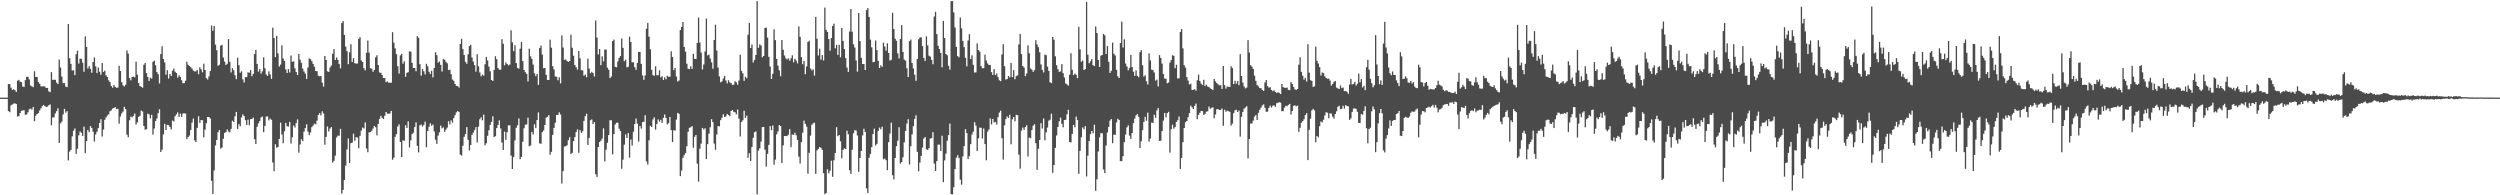 <svg xmlns="http://www.w3.org/2000/svg" width="1920" height="150"><path d="M0 75.000h1v1.000H0zM1 75.000h1v1.000H1zM2 75.000h1v1.000H2zM3 75.000h1v1.000H3zM4 75.000h1v1.000H4zM5 75.000h1v1.000H5zM6 64.520h1v20.774H6zM7 64.542h1v21.611H7zM8 67.339h1v13.607H8zM9 69.035h1v11.215H9zM10 68.568h1v10.998H10zM11 69.260h1v10.110H11zM12 70.615h1v9.252H12zM13 61.988h1v27.507H13zM14 61.329h1v27.887H14zM15 62.750h1v24.031H15zM16 63.068h1v22.042H16zM17 66.492h1v18.329H17zM18 66.698h1v17.917H18zM19 61.560h1v26.576H19zM20 59.090h1v28.821H20zM21 58.930h1v27.349H21zM22 60.992h1v22.927H22zM23 65.652h1v17.741H23zM24 66.348h1v17.835H24zM25 66.991h1v15.244H25zM26 54.755h1v38.322H26zM27 59.161h1v29.689H27zM28 59.104h1v28.521H28zM29 62.906h1v23.957H29zM30 64.346h1v20.522H30zM31 66.300h1v16.917H31zM32 66.385h1v15.168H32zM33 66.186h1v14.424H33zM34 66.534h1v15.010H34zM35 67.605h1v14.468H35zM36 67.477h1v14.369H36zM37 70.148h1v10.698H37zM38 70.782h1v9.416H38zM39 55.401h1v40.790H39zM40 61.356h1v28.888H40zM41 61.187h1v28.922H41zM42 61.265h1v25.830H42zM43 63.441h1v21.959H43zM44 64.597h1v18.608H44zM45 45.712h1v64.054H45zM46 51.885h1v42.834H46zM47 58.772h1v34.658H47zM48 63.867h1v23.957H48zM49 63.778h1v19.817H49zM50 66.438h1v20.076H50zM51 66.920h1v18.384H51zM52 18.446h1v104.731H52zM53 44.721h1v71.689H53zM54 49.120h1v65.995H54zM55 54.158h1v50.522H55zM56 53.945h1v46.384H56zM57 57.701h1v40.945H57zM58 41.686h1v76.503H58zM59 38.917h1v75.308H59zM60 48.788h1v55.157H60zM61 45.131h1v55.907H61zM62 45.106h1v56.892H62zM63 48.113h1v56.356H63zM64 55.069h1v42.152H64zM65 27.965h1v89.693H65zM66 36.019h1v72.335H66zM67 52.615h1v47.198H67zM68 50.789h1v50.728H68zM69 52.865h1v44.012H69zM70 55.861h1v42.371H70zM71 47.628h1v53.504H71zM72 44.128h1v64.571H72zM73 50.951h1v52.321H73zM74 56.133h1v45.049H74zM75 51.892h1v46.516H75zM76 55.110h1v39.357H76zM77 57.415h1v34.184H77zM78 48.411h1v56.434H78zM79 55.243h1v44.255H79zM80 54.220h1v37.810H80zM81 57.870h1v32.245H81zM82 59.155h1v29.519H82zM83 61.739h1v26.036H83zM84 63.071h1v22.396H84zM85 66.101h1v18.691H85zM86 67.394h1v15.965H86zM87 65.282h1v17.693H87zM88 66.758h1v15.452H88zM89 67.440h1v16.441H89zM90 67.245h1v16.297H90zM91 50.569h1v44.385H91zM92 54.524h1v34.990H92zM93 63.123h1v23.978H93zM94 65.549h1v20.108H94zM95 66.380h1v15.626H95zM96 65.092h1v18.682H96zM97 38.706h1v64.715H97zM98 41.228h1v64.209H98zM99 59.937h1v32.465H99zM100 61.679h1v27.848H100zM101 59.088h1v31.099H101zM102 58.829h1v30.146H102zM103 59.377h1v27.839H103zM104 47.289h1v48.407H104zM105 57.321h1v36.645H105zM106 63.739h1v26.079H106zM107 66.119h1v22.829H107zM108 66.666h1v18.293H108zM109 67.342h1v18.334H109zM110 49.745h1v47.040H110zM111 48.264h1v51.353H111zM112 56.094h1v43.179H112zM113 59.013h1v28.210H113zM114 62.173h1v25.692H114zM115 59.649h1v31.165H115zM116 60.384h1v27.814H116zM117 47.466h1v55.933H117zM118 46.545h1v52.174H118zM119 50.118h1v42.852H119zM120 55.337h1v35.653H120zM121 57.001h1v29.956H121zM122 64.025h1v19.881H122zM123 41.542h1v75.178H123zM124 35.534h1v79.435H124zM125 45.298h1v57.899H125zM126 47.948h1v47.169H126zM127 57.415h1v42.406H127zM128 53.918h1v41.998H128zM129 60.294h1v35.864H129zM130 56.818h1v40.664H130zM131 58.308h1v41.138H131zM132 54.272h1v38.274H132zM133 52.677h1v40.650H133zM134 55.115h1v34.127H134zM135 56.120h1v31.705H135zM136 59.669h1v26.670H136zM137 57.797h1v32.014H137zM138 59.022h1v28.292H138zM139 61.569h1v28.208H139zM140 63.950h1v23.307H140zM141 63.783h1v23.214H141zM142 61.945h1v25.306H142zM143 47.408h1v59.410H143zM144 49.734h1v55.560H144zM145 50.716h1v53.385H145zM146 51.553h1v48.265H146zM147 52.769h1v41.389H147zM148 54.263h1v36.800H148zM149 54.870h1v52.907H149zM150 54.730h1v54.365H150zM151 53.741h1v44.452H151zM152 56.989h1v32.325H152zM153 51.730h1v42.589H153zM154 53.231h1v38.922H154zM155 55.527h1v36.853H155zM156 48.878h1v56.553H156zM157 53.762h1v45.800H157zM158 60.001h1v34.562H158zM159 61.098h1v28.755H159zM160 58.662h1v31.222H160zM161 54.554h1v36.420H161zM162 19.631h1v119.167H162zM163 23.637h1v125.285H163zM164 19.954h1v110.982H164zM165 34.232h1v77.498H165zM166 38.578h1v68.910H166zM167 50.503h1v51.135H167zM168 49.695h1v50.220H168zM169 35.076h1v79.050H169zM170 34.415h1v78.890H170zM171 44.170h1v62.410H171zM172 47.271h1v54.795H172zM173 49.951h1v51.591H173zM174 48.951h1v50.430H174zM175 30.020h1v71.023H175zM176 47.459h1v54.230H176zM177 55.655h1v43.312H177zM178 52.382h1v40.355H178zM179 53.966h1v39.728H179zM180 57.802h1v31.517H180zM181 60.828h1v25.118H181zM182 44.344h1v54.674H182zM183 50.059h1v45.255H183zM184 55.870h1v41.090H184zM185 54.778h1v35.427H185zM186 60.908h1v26.931H186zM187 63.329h1v25.811H187zM188 59.262h1v33.046H188zM189 59.173h1v36.823H189zM190 55.483h1v36.416H190zM191 55.900h1v40.300H191zM192 53.883h1v37.599H192zM193 58.534h1v32.866H193zM194 56.728h1v33.598H194zM195 41.551h1v65.342H195zM196 38.310h1v72.346H196zM197 49.088h1v48.286H197zM198 54.989h1v39.707H198zM199 52.917h1v40.112H199zM200 56.596h1v33.635H200zM201 54.769h1v34.733H201zM202 44.007h1v57.530H202zM203 52.405h1v44.289H203zM204 57.259h1v32.234H204zM205 58.328h1v31.133H205zM206 54.799h1v37.652H206zM207 57.159h1v33.928H207zM208 60.537h1v31.488H208zM209 21.227h1v103.522H209zM210 29.196h1v102.344H210zM211 43.893h1v66.906H211zM212 27.496h1v85.889H212zM213 40.988h1v71.927H213zM214 51.086h1v55.635H214zM215 49.603h1v44.617H215zM216 34.838h1v68.471H216zM217 44.966h1v65.008H217zM218 46.726h1v54.115H218zM219 53.293h1v41.094H219zM220 56.069h1v40.918H220zM221 53.075h1v44.152H221zM222 55.659h1v37.931H222zM223 42.620h1v67.608H223zM224 47.443h1v58.002H224zM225 47.120h1v49.290H225zM226 52.533h1v45.406H226zM227 55.277h1v39.213H227zM228 57.616h1v34.070H228zM229 41.446h1v75.805H229zM230 45.893h1v65.127H230zM231 48.273h1v58.663H231zM232 52.689h1v55.704H232zM233 54.941h1v46.203H233zM234 56.584h1v41.847H234zM235 60.624h1v34.816H235zM236 51.855h1v49.226H236zM237 44.886h1v58.881H237zM238 45.470h1v56.274H238zM239 46.987h1v50.641H239zM240 49.063h1v47.352H240zM241 51.189h1v43.733H241zM242 54.547h1v40.934H242zM243 54.714h1v37.926H243zM244 58.143h1v30.201H244zM245 58.596h1v28.272H245zM246 58.319h1v30.359H246zM247 63.565h1v21.932H247zM248 66.531h1v20.641H248zM249 42.957h1v68.196H249zM250 46.078h1v59.043H250zM251 54.785h1v42.353H251zM252 55.241h1v45.718H252zM253 51.807h1v46.928H253zM254 50.356h1v47.272H254zM255 41.290h1v83.610H255zM256 37.679h1v85.830H256zM257 46.008h1v73.523H257zM258 44.124h1v61.426H258zM259 45.994h1v58.222H259zM260 49.118h1v55.088H260zM261 52.508h1v46.482H261zM262 17.706h1v130.980H262zM263 16.141h1v129.698H263zM264 26.820h1v111.435H264zM265 35.777h1v91.399H265zM266 39.262h1v75.514H266zM267 49.303h1v57.027H267zM268 40.169h1v85.047H268zM269 33.966h1v75.939H269zM270 47.559h1v61.966H270zM271 44.657h1v58.006H271zM272 48.514h1v59.602H272zM273 48.866h1v56.521H273zM274 48.750h1v56.871H274zM275 29.913h1v83.923H275zM276 28.640h1v75.729H276zM277 46.383h1v53.930H277zM278 47.591h1v50.350H278zM279 52.384h1v46.352H279zM280 54.009h1v40.053H280zM281 40.558h1v73.516H281zM282 31.194h1v85.676H282zM283 40.400h1v61.325H283zM284 52.453h1v48.965H284zM285 52.691h1v47.784H285zM286 55.165h1v43.532H286zM287 53.664h1v43.088H287zM288 44.009h1v53.738H288zM289 42.455h1v61.497H289zM290 49.958h1v45.232H290zM291 55.648h1v35.637H291zM292 55.911h1v33.090H292zM293 57.605h1v32.875H293zM294 59.853h1v31.588H294zM295 59.976h1v28.954H295zM296 63.114h1v22.902H296zM297 62.510h1v24.786H297zM298 63.448h1v23.989H298zM299 63.515h1v23.637H299zM300 63.490h1v21.675H300zM301 24.749h1v97.929H301zM302 32.753h1v88.320H302zM303 37.186h1v67.922H303zM304 41.636h1v61.392H304zM305 50.862h1v46.333H305zM306 56.502h1v38.981H306zM307 42.533h1v66.521H307zM308 41.382h1v79.265H308zM309 48.885h1v58.906H309zM310 47.104h1v60.977H310zM311 58.923h1v37.231H311zM312 55.904h1v42.335H312zM313 55.428h1v37.757H313zM314 39.416h1v73.818H314zM315 39.690h1v68.068H315zM316 48.283h1v54.740H316zM317 52.240h1v49.659H317zM318 52.160h1v45.468H318zM319 54.755h1v39.222H319zM320 27.779h1v84.232H320zM321 28.974h1v88.086H321zM322 49.297h1v46.949H322zM323 58.049h1v37.565H323zM324 53.023h1v44.189H324zM325 54.710h1v41.172H325zM326 57.211h1v36.180H326zM327 49.006h1v64.074H327zM328 50.874h1v49.783H328zM329 55.044h1v42.385H329zM330 56.715h1v38.000H330zM331 54.398h1v42.142H331zM332 59.425h1v36.230H332zM333 52.286h1v48.638H333zM334 40.155h1v67.162H334zM335 42.403h1v68.075H335zM336 48.109h1v56.052H336zM337 47.202h1v54.445H337zM338 49.812h1v46.654H338zM339 54.948h1v43.676H339zM340 45.424h1v52.435H340zM341 45.824h1v55.473H341zM342 47.493h1v52.032H342zM343 48.660h1v49.332H343zM344 53.874h1v39.210H344zM345 53.513h1v42.099H345zM346 57.010h1v35.425H346zM347 61.086h1v33.129H347zM348 62.066h1v28.634H348zM349 64.520h1v23.971H349zM350 65.945h1v20.401H350zM351 66.080h1v19.217H351zM352 67.223h1v18.730H352zM353 33.797h1v84.871H353zM354 29.791h1v89.721H354zM355 37.743h1v74.193H355zM356 42.242h1v62.815H356zM357 47.449h1v55.512H357zM358 48.937h1v48.691H358zM359 41.668h1v65.711H359zM360 35.406h1v80.176H360zM361 34.408h1v76.931H361zM362 44.149h1v59.542H362zM363 47.262h1v54.646H363zM364 49.988h1v49.968H364zM365 55.000h1v42.655H365zM366 41.615h1v67.672H366zM367 50.995h1v46.221H367zM368 55.671h1v35.926H368zM369 58.587h1v31.456H369zM370 57.230h1v35.166H370zM371 58.106h1v29.883H371zM372 49.400h1v62.165H372zM373 43.760h1v66.278H373zM374 46.374h1v57.899H374zM375 51.137h1v48.913H375zM376 54.728h1v41.149H376zM377 61.443h1v32.158H377zM378 62.178h1v27.160H378zM379 53.725h1v51.584H379zM380 43.174h1v61.357H380zM381 45.515h1v52.840H381zM382 52.277h1v43.742H382zM383 53.542h1v38.917H383zM384 53.494h1v45.173H384zM385 30.103h1v79.384H385zM386 33.614h1v81.604H386zM387 50.125h1v50.927H387zM388 47.900h1v59.535H388zM389 49.155h1v52.447H389zM390 50.240h1v46.079H390zM391 49.606h1v46.596H391zM392 23.302h1v96.210H392zM393 32.517h1v97.267H393zM394 39.320h1v81.293H394zM395 34.671h1v73.159H395zM396 48.509h1v49.567H396zM397 52.197h1v44.010H397zM398 52.734h1v38.258H398zM399 37.331h1v84.949H399zM400 32.270h1v88.249H400zM401 46.914h1v61.955H401zM402 53.746h1v44.747H402zM403 55.447h1v40.348H403zM404 56.831h1v38.647H404zM405 62.503h1v27.887H405zM406 37.379h1v74.960H406zM407 43.263h1v68.460H407zM408 45.152h1v56.175H408zM409 49.633h1v53.639H409zM410 56.252h1v39.233H410zM411 58.488h1v39.783H411zM412 56.758h1v35.452H412zM413 65.186h1v21.135H413zM414 36.905h1v73.149H414zM415 35.028h1v75.386H415zM416 41.856h1v59.622H416zM417 52.448h1v47.746H417zM418 52.199h1v43.811H418zM419 57.511h1v32.911H419zM420 61.356h1v28.309H420zM421 61.452h1v26.956H421zM422 30.460h1v88.368H422zM423 36.598h1v79.995H423zM424 50.855h1v52.756H424zM425 53.288h1v44.921H425zM426 58.736h1v35.505H426zM427 58.939h1v29.366H427zM428 61.636h1v26.608H428zM429 59.328h1v26.965H429zM430 63.986h1v23.980H430zM431 27.203h1v113.736H431zM432 36.491h1v94.926H432zM433 46.003h1v66.530H433zM434 45.685h1v66.613H434zM435 46.882h1v64.683H435zM436 47.500h1v60.147H436zM437 46.873h1v58.480H437zM438 26.651h1v91.616H438zM439 36.667h1v80.675H439zM440 42.783h1v65.619H440zM441 49.860h1v55.457H441zM442 51.601h1v49.860H442zM443 53.526h1v45.834H443zM444 39.148h1v78.206H444zM445 44.774h1v55.120H445zM446 53.890h1v48.187H446zM447 53.998h1v46.871H447zM448 58.182h1v34.623H448zM449 57.335h1v31.870H449zM450 59.306h1v28.043H450zM451 45.094h1v66.226H451zM452 52.634h1v53.230H452zM453 56.289h1v36.086H453zM454 55.140h1v36.583H454zM455 56.065h1v39.194H455zM456 58.710h1v35.088H456zM457 15.699h1v118.153H457zM458 28.844h1v107.064H458zM459 41.844h1v71.055H459zM460 37.628h1v71.469H460zM461 50.004h1v58.061H461zM462 43.268h1v63.188H462zM463 47.127h1v51.421H463zM464 38.104h1v85.901H464zM465 38.026h1v76.960H465zM466 51.977h1v57.670H466zM467 53.570h1v50.160H467zM468 60.006h1v32.291H468zM469 58.729h1v33.710H469zM470 31.604h1v86.926H470zM471 30.345h1v72.625H471zM472 51.377h1v44.138H472zM473 51.649h1v42.586H473zM474 47.264h1v46.963H474zM475 44.566h1v54.275H475zM476 43.080h1v57.514H476zM477 29.528h1v100.071H477zM478 36.772h1v85.839H478zM479 46.951h1v64.157H479zM480 45.790h1v57.494H480zM481 51.750h1v54.287H481zM482 51.263h1v50.948H482zM483 28.091h1v92.980H483zM484 32.275h1v74.866H484zM485 47.797h1v63.960H485zM486 47.804h1v53.351H486zM487 51.604h1v43.669H487zM488 53.625h1v37.391H488zM489 48.340h1v46.647H489zM490 39.844h1v68.943H490zM491 39.933h1v56.789H491zM492 49.036h1v49.753H492zM493 57.889h1v35.962H493zM494 61.297h1v32.179H494zM495 57.932h1v30.597H495zM496 22.055h1v101.943H496zM497 17.585h1v108.801H497zM498 28.166h1v79.533H498zM499 37.855h1v58.761H499zM500 53.602h1v43.944H500zM501 57.703h1v34.054H501zM502 58.225h1v31.870H502zM503 50.965h1v48.549H503zM504 57.731h1v37.459H504zM505 57.774h1v33.907H505zM506 54.018h1v39.405H506zM507 59.381h1v32.625H507zM508 58.573h1v35.850H508zM509 61.386h1v29.121H509zM510 59.434h1v28.494H510zM511 60.899h1v29.638H511zM512 58.141h1v37.393H512zM513 58.983h1v35.605H513zM514 58.894h1v30.916H514zM515 39.434h1v60.522H515zM516 43.764h1v65.338H516zM517 53.856h1v46.127H517zM518 52.180h1v48.109H518zM519 58.775h1v33.019H519zM520 62.553h1v24.179H520zM521 61.791h1v25.665H521zM522 23.064h1v112.207H522zM523 20.670h1v110.282H523zM524 16.885h1v104.362H524zM525 36.035h1v83.099H525zM526 39.642h1v77.915H526zM527 48.962h1v63.362H527zM528 52.714h1v48.487H528zM529 53.101h1v45.068H529zM530 50.917h1v46.834H530zM531 52.913h1v43.937H531zM532 41.345h1v72.129H532zM533 45.222h1v59.840H533zM534 45.248h1v58.455H534zM535 32.954h1v92.754H535zM536 13.490h1v125.983H536zM537 32.600h1v81.577H537zM538 40.320h1v69.904H538zM539 53.339h1v44.900H539zM540 49.509h1v49.998H540zM541 39.510h1v58.988H541zM542 14.243h1v107.926H542zM543 42.567h1v68.119H543zM544 41.897h1v60.767H544zM545 44.955h1v52.808H545zM546 47.845h1v43.699H546zM547 52.782h1v41.002H547zM548 30.730h1v79.570H548zM549 18.931h1v96.090H549zM550 38.795h1v64.530H550zM551 51.904h1v44.859H551zM552 58.683h1v38.435H552zM553 63.183h1v29.069H553zM554 62.535h1v27.890H554zM555 60.253h1v27.519H555zM556 58.395h1v31.424H556zM557 61.821h1v27.510H557zM558 64.073h1v23.440H558zM559 61.640h1v26.665H559zM560 63.247h1v26.100H560zM561 63.869h1v21.380H561zM562 65.199h1v19.286H562zM563 65.067h1v20.806H563zM564 62.398h1v23.818H564zM565 63.229h1v24.644H565zM566 65.064h1v19.034H566zM567 61.867h1v29.272H567zM568 41.972h1v62.861H568zM569 54.401h1v39.306H569zM570 56.321h1v36.022H570zM571 62.068h1v22.980H571zM572 58.921h1v31.630H572zM573 60.125h1v28.654H573zM574 26.688h1v94.552H574zM575 17.638h1v100.050H575zM576 36.880h1v86.787H576zM577 34.165h1v78.748H577zM578 48.029h1v57.789H578zM579 45.955h1v55.576H579zM580 42.194h1v58.755H580zM581 0.849h1v148.341H581zM582 36.720h1v78.954H582zM583 34.113h1v79.762H583zM584 34.907h1v73.909H584zM585 44.007h1v53.621H585zM586 42.986h1v54.486H586zM587 21.380h1v93.568H587zM588 21.247h1v106.706H588zM589 28.892h1v89.279H589zM590 43.664h1v67.594H590zM591 51.073h1v45.727H591zM592 60.560h1v39.451H592zM593 56.657h1v39.753H593zM594 22.517h1v103.928H594zM595 30.828h1v91.737H595zM596 45.277h1v57.848H596zM597 50.439h1v50.510H597zM598 54.025h1v42.019H598zM599 58.546h1v38.283H599zM600 30.764h1v94.358H600zM601 38.198h1v73.477H601zM602 42.622h1v61.845H602zM603 44.760h1v59.634H603zM604 45.683h1v58.846H604zM605 44.788h1v58.563H605zM606 46.609h1v52.545H606zM607 44.733h1v68.304H607zM608 42.451h1v60.856H608zM609 47.795h1v55.882H609zM610 45.094h1v56.798H610zM611 46.474h1v57.471H611zM612 48.706h1v58.766H612zM613 20.284h1v99.998H613zM614 28.249h1v97.320H614zM615 43.934h1v65.152H615zM616 49.354h1v52.520H616zM617 46.772h1v45.894H617zM618 56.966h1v38.215H618zM619 50.999h1v46.271H619zM620 32.188h1v101.181H620zM621 31.279h1v86.079H621zM622 52.583h1v51.577H622zM623 54.066h1v41.774H623zM624 53.238h1v41.534H624zM625 58.024h1v36.251H625zM626 13.012h1v120.522H626zM627 29.803h1v85.679H627zM628 42.574h1v71.724H628zM629 37.365h1v75.550H629zM630 45.815h1v67.718H630zM631 42.313h1v72.763H631zM632 46.438h1v86.595H632zM633 5.839h1v143.328H633zM634 22.943h1v125.283H634zM635 24.506h1v105.505H635zM636 29.979h1v103.118H636zM637 38.919h1v92.223H637zM638 29.260h1v94.143H638zM639 19.906h1v115.885H639zM640 18.182h1v104.919H640zM641 37.109h1v80.348H641zM642 34.442h1v63.252H642zM643 42.130h1v62.476H643zM644 34.401h1v69.302H644zM645 44.021h1v64.482H645zM646 21.467h1v100.117H646zM647 31.419h1v83.616H647zM648 37.653h1v76.262H648zM649 44.627h1v69.787H649zM650 51.821h1v48.565H650zM651 55.174h1v47.940H651zM652 24.225h1v106.521H652zM653 6.889h1v126.670H653zM654 24.371h1v90.611H654zM655 33.984h1v68.384H655zM656 36.481h1v63.538H656zM657 46.424h1v53.829H657zM658 54.984h1v49.043H658zM659 9.988h1v121.973H659zM660 31.586h1v89.773H660zM661 44.447h1v71.481H661zM662 49.116h1v54.942H662zM663 49.166h1v49.737H663zM664 53.757h1v47.562H664zM665 7.798h1v136.892H665zM666 6.196h1v142.042H666zM667 12.994h1v108.162H667zM668 30.425h1v87.739H668zM669 36.349h1v76.642H669zM670 47.770h1v55.155H670zM671 47.491h1v51.318H671zM672 31.151h1v80.570H672zM673 38.498h1v71.952H673zM674 46.751h1v53.804H674zM675 52.217h1v45.756H675zM676 50.175h1v49.153H676zM677 51.315h1v46.033H677zM678 32.726h1v89.567H678zM679 35.712h1v86.050H679zM680 38.860h1v84.161H680zM681 33.293h1v97.398H681zM682 40.702h1v68.492H682zM683 46.504h1v56.079H683zM684 45.934h1v48.256H684zM685 9.830h1v124.699H685zM686 22.316h1v115.477H686zM687 29.807h1v91.529H687zM688 31.329h1v80.922H688zM689 41.006h1v67.040H689zM690 44.861h1v52.904H690zM691 29.890h1v95.779H691zM692 19.286h1v105.184H692zM693 39.880h1v80.920H693zM694 45.772h1v63.543H694zM695 46.603h1v53.937H695zM696 52.419h1v42.509H696zM697 59.118h1v32.415H697zM698 31.615h1v94.681H698zM699 30.382h1v81.895H699zM700 48.344h1v54.866H700zM701 52.576h1v44.250H701zM702 57.353h1v33.960H702zM703 62.066h1v26.434H703zM704 45.314h1v71.305H704zM705 30.137h1v101.465H705zM706 28.853h1v95.949H706zM707 28.613h1v91.117H707zM708 35.394h1v78.020H708zM709 44.495h1v61.886H709zM710 46.861h1v58.423H710zM711 27.965h1v86.647H711zM712 34.847h1v80.355H712zM713 42.771h1v70.987H713zM714 43.529h1v62.898H714zM715 45.994h1v60.080H715zM716 49.352h1v52.170H716zM717 12.710h1v112.927H717zM718 9.057h1v122.289H718zM719 26.209h1v97.546H719zM720 35.154h1v75.912H720zM721 37.697h1v73.385H721zM722 40.606h1v75.294H722zM723 51.691h1v52.532H723zM724 16.038h1v123.884H724zM725 29.164h1v94.031H725zM726 41.448h1v76.592H726zM727 42.448h1v65.642H727zM728 50.553h1v53.220H728zM729 53.503h1v41.431H729zM730 0.872h1v148.199H730zM731 0.831h1v148.373H731zM732 9.544h1v134.250H732zM733 21.144h1v108.705H733zM734 36.005h1v85.063H734zM735 43.112h1v76.125H735zM736 44.019h1v77.258H736zM737 13.445h1v124.543H737zM738 21.728h1v120.108H738zM739 31.458h1v88.705H739zM740 36.193h1v75.967H740zM741 44.410h1v54.818H741zM742 50.931h1v51.323H742zM743 31.084h1v91.112H743zM744 26.262h1v93.642H744zM745 45.378h1v65.340H745zM746 42.501h1v60.812H746zM747 49.763h1v51.376H747zM748 55.680h1v38.153H748zM749 55.534h1v40.913H749zM750 33.334h1v82.609H750zM751 38.397h1v67.837H751zM752 39.640h1v58.382H752zM753 50.837h1v47.331H753zM754 52.407h1v53.971H754zM755 52.304h1v46.407H755zM756 42.002h1v68.629H756zM757 46.484h1v76.661H757zM758 48.708h1v52.348H758zM759 49.887h1v49.542H759zM760 49.983h1v40.959H760zM761 55.376h1v40.149H761zM762 57.557h1v33.802H762zM763 53.119h1v40.899H763zM764 57.637h1v35.942H764zM765 56.360h1v39.265H765zM766 59.232h1v30.760H766zM767 61.645h1v24.791H767zM768 62.322h1v22.708H768zM769 41.826h1v64.344H769zM770 33.918h1v88.652H770zM771 50.819h1v45.411H771zM772 61.059h1v30.421H772zM773 60.722h1v28.743H773zM774 58.365h1v32.222H774zM775 59.459h1v28.700H775zM776 48.335h1v62.500H776zM777 59.196h1v32.435H777zM778 53.934h1v36.024H778zM779 60.807h1v32.275H779zM780 58.418h1v29.766H780zM781 57.834h1v30.620H781zM782 34.099h1v84.692H782zM783 26.079h1v103.456H783zM784 41.583h1v58.736H784zM785 50.672h1v47.269H785zM786 51.858h1v47.869H786zM787 58.445h1v39.156H787zM788 56.495h1v39.709H788zM789 34.808h1v85.416H789zM790 40.919h1v64.713H790zM791 52.647h1v53.614H791zM792 53.513h1v46.377H792zM793 55.218h1v41.364H793zM794 53.876h1v41.561H794zM795 30.874h1v79.109H795zM796 34.087h1v96.349H796zM797 36.266h1v77.945H797zM798 40.132h1v67.391H798zM799 49.434h1v45.184H799zM800 53.657h1v45.049H800zM801 55.666h1v35.370H801zM802 41.927h1v65.871H802zM803 42.375h1v59.277H803zM804 51.192h1v46.757H804zM805 54.435h1v38.263H805zM806 63.183h1v28.743H806zM807 63.865h1v23.486H807zM808 28.413h1v104.322H808zM809 30.540h1v96.244H809zM810 43.263h1v70.314H810zM811 50.091h1v53.957H811zM812 53.197h1v44.347H812zM813 55.225h1v37.908H813zM814 54.810h1v35.514H814zM815 49.203h1v45.898H815zM816 56.227h1v41.543H816zM817 59.518h1v32.673H817zM818 64.094h1v27.853H818zM819 64.810h1v22.927H819zM820 65.783h1v18.547H820zM821 57.445h1v51.667H821zM822 40.883h1v68.448H822zM823 53.558h1v49.288H823zM824 57.692h1v38.281H824zM825 56.461h1v41.355H825zM826 57.408h1v32.131H826zM827 60.049h1v32.181H827zM828 20.570h1v112.962H828zM829 37.907h1v77.945H829zM830 47.408h1v58.034H830zM831 46.548h1v51.339H831zM832 53.748h1v45.507H832zM833 53.025h1v43.832H833zM834 1.472h1v134.090H834zM835 42.000h1v77.528H835zM836 48.514h1v59.771H836zM837 47.067h1v55.985H837zM838 45.376h1v55.237H838zM839 49.997h1v52.426H839zM840 50.734h1v45.054H840zM841 20.348h1v126.173H841zM842 25.344h1v112.346H842zM843 46.090h1v70.245H843zM844 51.443h1v54.056H844zM845 42.698h1v59.576H845zM846 42.263h1v60.107H846zM847 26.074h1v104.090H847zM848 27.145h1v105.816H848zM849 41.494h1v70.256H849zM850 35.387h1v66.413H850zM851 47.482h1v49.984H851zM852 55.968h1v36.647H852zM853 54.350h1v37.118H853zM854 32.721h1v77.244H854zM855 41.270h1v62.204H855zM856 42.588h1v60.920H856zM857 53.604h1v40.401H857zM858 58.644h1v32.618H858zM859 59.910h1v32.239H859zM860 33.060h1v90.746H860zM861 16.644h1v106.979H861zM862 36.502h1v83.422H862zM863 30.212h1v78.922H863zM864 48.807h1v54.507H864zM865 51.093h1v46.770H865zM866 53.975h1v42.273H866zM867 52.089h1v52.044H867zM868 42.176h1v64.543H868zM869 51.453h1v50.668H869zM870 55.106h1v39.524H870zM871 58.241h1v32.838H871zM872 54.037h1v34.603H872zM873 58.250h1v29.368H873zM874 59.278h1v30.545H874zM875 40.070h1v73.662H875zM876 38.432h1v70.064H876zM877 50.125h1v49.876H877zM878 58.841h1v34.768H878zM879 57.781h1v31.907H879zM880 62.471h1v30.316H880zM881 64.872h1v21.641H881zM882 41.013h1v67.794H882zM883 46.436h1v59.957H883zM884 53.503h1v40.634H884zM885 53.840h1v40.584H885zM886 55.721h1v32.426H886zM887 61.892h1v28.558H887zM888 61.148h1v23.623H888zM889 66.357h1v16.635H889zM890 42.332h1v65.924H890zM891 44.474h1v63.589H891zM892 48.837h1v51.804H892zM893 56.905h1v35.706H893zM894 60.384h1v26.324H894zM895 60.452h1v29.673H895zM896 63.929h1v22.932H896zM897 63.322h1v22.566H897zM898 48.129h1v69.126H898zM899 46.143h1v53.140H899zM900 42.458h1v53.264H900zM901 42.879h1v55.896H901zM902 52.357h1v45.253H902zM903 49.761h1v43.875H903zM904 60.223h1v32.136H904zM905 60.141h1v29.309H905zM906 24.570h1v105.191H906zM907 22.307h1v99.000H907zM908 37.170h1v71.971H908zM909 50.137h1v48.201H909zM910 51.958h1v41.897H910zM911 59.166h1v33.786H911zM912 61.915h1v28.084H912zM913 64.824h1v22.019H913zM914 64.323h1v16.807H914zM915 69.038h1v13.394H915zM916 69.022h1v14.688H916zM917 68.454h1v12.870H917zM918 69.571h1v9.984H918zM919 61.590h1v29.970H919zM920 57.285h1v30.911H920zM921 62.201h1v24.447H921zM922 64.217h1v20.984H922zM923 65.355h1v19.920H923zM924 61.299h1v27.029H924zM925 66.151h1v21.275H925zM926 65.018h1v20.721H926zM927 66.401h1v19.075H927zM928 66.870h1v14.976H928zM929 67.850h1v15.731H929zM930 68.374h1v14.408H930zM931 69.180h1v13.191H931zM932 60.601h1v30.266H932zM933 62.439h1v25.491H933zM934 63.796h1v20.183H934zM935 64.840h1v18.995H935zM936 65.538h1v18.965H936zM937 65.449h1v18.881H937zM938 68.234h1v15.113H938zM939 50.706h1v45.926H939zM940 65.339h1v18.949H940zM941 68.024h1v17.810H941zM942 66.426h1v18.517H942zM943 66.714h1v18.753H943zM944 66.708h1v19.176H944zM945 50.869h1v45.580H945zM946 52.348h1v42.563H946zM947 64.579h1v22.383H947zM948 62.038h1v22.735H948zM949 64.284h1v20.007H949zM950 62.254h1v23.822H950zM951 65.387h1v19.464H951zM952 41.602h1v63.326H952zM953 58.381h1v31.273H953zM954 63.389h1v22.557H954zM955 66.401h1v16.988H955zM956 67.889h1v14.621H956zM957 67.245h1v14.312H957zM958 30.807h1v90.824H958zM959 40.327h1v66.457H959zM960 50.066h1v44.932H960zM961 51.240h1v43.506H961zM962 53.016h1v39.629H962zM963 58.125h1v31.426H963zM964 62.043h1v26.336H964zM965 65.337h1v26.766H965zM966 66.325h1v20.350H966zM967 67.596h1v16.732H967zM968 67.781h1v14.926H968zM969 69.054h1v11.861H969zM970 69.827h1v10.336H970zM971 63.293h1v19.425H971zM972 61.455h1v24.415H972zM973 66.099h1v19.620H973zM974 67.266h1v15.587H974zM975 66.989h1v14.152H975zM976 69.079h1v13.566H976zM977 70.038h1v11.138H977zM978 69.308h1v11.600H978zM979 70.711h1v11.337H979zM980 71.336h1v7.970H980zM981 70.869h1v8.073H981zM982 71.372h1v7.139H982zM983 72.235h1v6.567H983zM984 64.494h1v20.920H984zM985 66.882h1v18.501H985zM986 67.408h1v15.292H986zM987 67.493h1v13.795H987zM988 67.248h1v14.308H988zM989 68.955h1v11.591H989zM990 69.207h1v10.556H990zM991 63.046h1v24.900H991zM992 64.515h1v20.751H992zM993 66.703h1v14.580H993zM994 68.612h1v12.243H994zM995 69.022h1v12.632H995zM996 68.356h1v12.758H996zM997 49.667h1v51.552H997zM998 43.927h1v54.248H998zM999 55.188h1v39.094H999zM1000 58.143h1v34.914H1000zM1001 61.198h1v30.410H1001zM1002 59.756h1v28.668H1002zM1003 62.544h1v24.388H1003zM1004 33.957h1v89.043H1004zM1005 55.804h1v43.887H1005zM1006 61.565h1v29.611H1006zM1007 62.173h1v22.632H1007zM1008 66.829h1v16.759H1008zM1009 66.259h1v18.524H1009zM1010 35.813h1v73.456H1010zM1011 46.701h1v57.691H1011zM1012 48.802h1v56.729H1012zM1013 51.544h1v45.370H1013zM1014 58.033h1v35.230H1014zM1015 55.648h1v38.313H1015zM1016 56.154h1v35.802H1016zM1017 58.617h1v30.023H1017zM1018 59.898h1v26.267H1018zM1019 60.452h1v26.168H1019zM1020 60.372h1v30.435H1020zM1021 61.883h1v25.154H1021zM1022 65.714h1v21.527H1022zM1023 64.437h1v25.134H1023zM1024 62.778h1v28.299H1024zM1025 62.251h1v25.370H1025zM1026 67.259h1v18.185H1026zM1027 67.868h1v14.200H1027zM1028 68.342h1v12.861H1028zM1029 65.650h1v18.286H1029zM1030 67.667h1v15.944H1030zM1031 67.149h1v14.095H1031zM1032 69.955h1v13.513H1032zM1033 69.917h1v10.842H1033zM1034 70.491h1v10.973H1034zM1035 71.965h1v9.785H1035zM1036 64.906h1v27.155H1036zM1037 60.574h1v30.320H1037zM1038 64.890h1v21.099H1038zM1039 64.414h1v19.016H1039zM1040 62.860h1v20.330H1040zM1041 65.758h1v17.832H1041zM1042 64.270h1v21.593H1042zM1043 56.458h1v37.997H1043zM1044 63.256h1v31.186H1044zM1045 60.713h1v26.889H1045zM1046 67.110h1v20.980H1046zM1047 65.881h1v19.249H1047zM1048 69.205h1v12.447H1048zM1049 51.636h1v46.871H1049zM1050 45.914h1v64.097H1050zM1051 53.467h1v45.587H1051zM1052 60.491h1v37.627H1052zM1053 63.904h1v21.529H1053zM1054 67.058h1v14.692H1054zM1055 65.488h1v18.499H1055zM1056 27.042h1v89.840H1056zM1057 49.507h1v59.691H1057zM1058 58.388h1v36.384H1058zM1059 64.700h1v22.261H1059zM1060 61.759h1v21.966H1060zM1061 65.220h1v21.838H1061zM1062 33.430h1v82.019H1062zM1063 16.779h1v100.327H1063zM1064 36.470h1v69.988H1064zM1065 41.050h1v62.657H1065zM1066 51.869h1v46.805H1066zM1067 56.197h1v36.290H1067zM1068 57.786h1v38.927H1068zM1069 54.906h1v37.972H1069zM1070 57.479h1v34.685H1070zM1071 57.605h1v34.596H1071zM1072 61.670h1v25.841H1072zM1073 63.760h1v23.230H1073zM1074 66.131h1v19.126H1074zM1075 40.109h1v64.156H1075zM1076 43.311h1v61.183H1076zM1077 60.725h1v39.948H1077zM1078 60.356h1v30.174H1078zM1079 58.598h1v31.115H1079zM1080 60.159h1v30.078H1080zM1081 63.348h1v27.219H1081zM1082 63.643h1v25.848H1082zM1083 62.086h1v24.516H1083zM1084 64.178h1v21.364H1084zM1085 63.048h1v22.877H1085zM1086 66.518h1v19.155H1086zM1087 67.541h1v16.647H1087zM1088 67.751h1v15.676H1088zM1089 49.704h1v55.798H1089zM1090 51.716h1v44.003H1090zM1091 63.071h1v24.875H1091zM1092 63.318h1v21.966H1092zM1093 66.389h1v19.046H1093zM1094 63.760h1v22.545H1094zM1095 62.986h1v19.943H1095zM1096 65.781h1v16.802H1096zM1097 68.921h1v13.044H1097zM1098 68.191h1v14.404H1098zM1099 68.520h1v13.056H1099zM1100 68.642h1v11.847H1100zM1101 68.619h1v14.003H1101zM1102 67.538h1v13.040H1102zM1103 65.492h1v17.269H1103zM1104 61.940h1v24.351H1104zM1105 64.959h1v19.199H1105zM1106 65.579h1v18.219H1106zM1107 66.417h1v16.388H1107zM1108 68.969h1v11.762H1108zM1109 70.081h1v10.076H1109zM1110 69.335h1v10.618H1110zM1111 69.582h1v10.229H1111zM1112 70.610h1v10.632H1112zM1113 70.512h1v8.194H1113zM1114 71.281h1v7.606H1114zM1115 71.423h1v7.027H1115zM1116 71.407h1v8.402H1116zM1117 70.415h1v7.594H1117zM1118 72.201h1v6.297H1118zM1119 62.805h1v25.141H1119zM1120 55.838h1v43.344H1120zM1121 68.067h1v17.562H1121zM1122 67.001h1v15.301H1122zM1123 65.135h1v17.510H1123zM1124 66.492h1v16.606H1124zM1125 68.459h1v12.834H1125zM1126 60.068h1v28.270H1126zM1127 60.361h1v30.641H1127zM1128 62.290h1v24.672H1128zM1129 62.492h1v22.728H1129zM1130 65.327h1v19.348H1130zM1131 65.902h1v19.510H1131zM1132 63.286h1v20.016H1132zM1133 59.333h1v26.885H1133zM1134 63.105h1v21.955H1134zM1135 65.046h1v19.718H1135zM1136 67.914h1v16.253H1136zM1137 68.074h1v16.425H1137zM1138 68.069h1v12.728H1138zM1139 58.218h1v33.509H1139zM1140 60.061h1v30.325H1140zM1141 60.070h1v28.132H1141zM1142 62.778h1v23.905H1142zM1143 63.858h1v24.065H1143zM1144 66.005h1v17.842H1144zM1145 66.520h1v16.317H1145zM1146 66.827h1v15.168H1146zM1147 65.508h1v15.853H1147zM1148 67.827h1v12.964H1148zM1149 69.214h1v11.213H1149zM1150 70.541h1v9.517H1150zM1151 70.956h1v7.590H1151zM1152 54.568h1v38.865H1152zM1153 58.619h1v36.828H1153zM1154 60.404h1v29.918H1154zM1155 61.837h1v27.851H1155zM1156 61.182h1v24.772H1156zM1157 63.995h1v20.675H1157zM1158 44.279h1v45.905H1158zM1159 50.999h1v57.794H1159zM1160 52.242h1v40.185H1160zM1161 61.192h1v32.586H1161zM1162 64.897h1v18.897H1162zM1163 65.497h1v19.789H1163zM1164 67.099h1v19.094H1164zM1165 19.052h1v102.325H1165zM1166 38.432h1v81.765H1166zM1167 50.194h1v64.058H1167zM1168 48.072h1v59.629H1168zM1169 53.771h1v48.235H1169zM1170 57.017h1v43.374H1170zM1171 49.004h1v53.683H1171zM1172 19.263h1v103.115H1172zM1173 33.520h1v81.142H1173zM1174 31.302h1v79.439H1174zM1175 31.508h1v77.578H1175zM1176 41.000h1v66.146H1176zM1177 43.641h1v56.654H1177zM1178 23.891h1v94.266H1178zM1179 33.884h1v88.137H1179zM1180 46.644h1v55.791H1180zM1181 43.124h1v57.324H1181zM1182 45.042h1v55.367H1182zM1183 49.512h1v49.400H1183zM1184 42.121h1v58.304H1184zM1185 48.912h1v56.212H1185zM1186 53.126h1v44.225H1186zM1187 58.813h1v33.582H1187zM1188 59.054h1v32.795H1188zM1189 59.589h1v32.417H1189zM1190 59.903h1v34.955H1190zM1191 54.156h1v41.037H1191zM1192 49.601h1v44.246H1192zM1193 56.392h1v41.939H1193zM1194 57.152h1v34.447H1194zM1195 62.455h1v26.114H1195zM1196 62.881h1v23.653H1196zM1197 64.595h1v21.978H1197zM1198 63.908h1v23.854H1198zM1199 63.199h1v24.193H1199zM1200 62.331h1v25.111H1200zM1201 64.128h1v22.637H1201zM1202 63.409h1v23.868H1202zM1203 62.315h1v23.763H1203zM1204 47.072h1v54.179H1204zM1205 50.189h1v43.905H1205zM1206 61.214h1v28.883H1206zM1207 59.555h1v28.123H1207zM1208 64.291h1v17.942H1208zM1209 66.227h1v16.075H1209zM1210 55.721h1v34.649H1210zM1211 38.411h1v67.219H1211zM1212 54.080h1v40.824H1212zM1213 63.036h1v24.319H1213zM1214 58.589h1v31.398H1214zM1215 62.295h1v24.154H1215zM1216 61.663h1v23.783H1216zM1217 50.896h1v46.912H1217zM1218 56.699h1v34.875H1218zM1219 61.299h1v29.393H1219zM1220 66.346h1v22.060H1220zM1221 65.808h1v23.580H1221zM1222 66.106h1v18.430H1222zM1223 66.632h1v17.498H1223zM1224 47.742h1v55.001H1224zM1225 54.547h1v44.271H1225zM1226 53.242h1v37.143H1226zM1227 61.228h1v30.323H1227zM1228 61.494h1v28.430H1228zM1229 60.878h1v26.104H1229zM1230 56.225h1v34.285H1230zM1231 61.340h1v24.887H1231zM1232 60.905h1v27.743H1232zM1233 51.192h1v48.412H1233zM1234 48.113h1v52.753H1234zM1235 49.942h1v49.485H1235zM1236 49.377h1v47.494H1236zM1237 35.781h1v71.987H1237zM1238 40.052h1v68.100H1238zM1239 44.785h1v60.680H1239zM1240 47.461h1v61.250H1240zM1241 46.880h1v59.119H1241zM1242 44.838h1v59.487H1242zM1243 43.568h1v61.540H1243zM1244 45.584h1v61.405H1244zM1245 50.871h1v50.941H1245zM1246 52.570h1v44.244H1246zM1247 57.198h1v38.659H1247zM1248 60.928h1v28.700H1248zM1249 63.309h1v26.423H1249zM1250 63.842h1v22.914H1250zM1251 64.428h1v21.531H1251zM1252 63.462h1v22.964H1252zM1253 63.547h1v22.321H1253zM1254 66.515h1v15.301H1254zM1255 67.781h1v14.667H1255zM1256 50.265h1v53.619H1256zM1257 49.709h1v53.507H1257zM1258 55.836h1v42.142H1258zM1259 58.109h1v34.857H1259zM1260 61.434h1v31.506H1260zM1261 65.668h1v20.563H1261zM1262 60.876h1v26.548H1262zM1263 40.233h1v67.320H1263zM1264 45.090h1v62.886H1264zM1265 47.960h1v50.581H1265zM1266 52.739h1v44.862H1266zM1267 54.671h1v39.762H1267zM1268 56.751h1v34.958H1268zM1269 51.997h1v55.979H1269zM1270 50.130h1v59.316H1270zM1271 57.472h1v34.035H1271zM1272 56.044h1v32.815H1272zM1273 51.599h1v39.982H1273zM1274 50.842h1v42.069H1274zM1275 53.970h1v38.691H1275zM1276 22.057h1v116.237H1276zM1277 16.512h1v120.703H1277zM1278 26.505h1v94.878H1278zM1279 35.426h1v73.449H1279zM1280 45.921h1v57.160H1280zM1281 52.048h1v44.626H1281zM1282 34.170h1v71.128H1282zM1283 34.591h1v78.755H1283zM1284 45.994h1v59.229H1284zM1285 49.750h1v52.863H1285zM1286 51.434h1v46.500H1286zM1287 54.002h1v53.791H1287zM1288 46.662h1v63.589H1288zM1289 38.754h1v67.880H1289zM1290 48.699h1v58.441H1290zM1291 47.363h1v53.667H1291zM1292 50.121h1v43.676H1292zM1293 54.195h1v43.816H1293zM1294 54.611h1v37.569H1294zM1295 41.249h1v55.674H1295zM1296 48.974h1v47.828H1296zM1297 50.864h1v45.182H1297zM1298 50.791h1v44.573H1298zM1299 56.474h1v41.007H1299zM1300 54.733h1v36.109H1300zM1301 59.111h1v36.633H1301zM1302 56.971h1v42.030H1302zM1303 54.625h1v40.682H1303zM1304 56.717h1v38.194H1304zM1305 53.220h1v43.735H1305zM1306 54.419h1v37.821H1306zM1307 55.419h1v38.309H1307zM1308 53.034h1v37.379H1308zM1309 40.910h1v68.201H1309zM1310 41.858h1v58.627H1310zM1311 39.835h1v55.397H1311zM1312 56.516h1v38.846H1312zM1313 55.856h1v32.206H1313zM1314 59.132h1v29.242H1314zM1315 56.584h1v30.288H1315zM1316 38.725h1v72.337H1316zM1317 44.797h1v68.375H1317zM1318 43.703h1v61.449H1318zM1319 49.388h1v54.733H1319zM1320 53.664h1v48.096H1320zM1321 56.321h1v41.369H1321zM1322 54.197h1v40.948H1322zM1323 23.870h1v115.754H1323zM1324 17.626h1v111.311H1324zM1325 40.146h1v67.686H1325zM1326 33.268h1v75.342H1326zM1327 45.211h1v57.201H1327zM1328 47.585h1v55.649H1328zM1329 52.865h1v39.590H1329zM1330 56.696h1v29.501H1330zM1331 33.927h1v79.055H1331zM1332 43.613h1v59.100H1332zM1333 50.230h1v53.200H1333zM1334 52.217h1v47.961H1334zM1335 55.305h1v45.885H1335zM1336 50.132h1v47.571H1336zM1337 48.951h1v47.585H1337zM1338 35.383h1v69.691H1338zM1339 48.168h1v62.058H1339zM1340 58.152h1v34.813H1340zM1341 58.138h1v32.879H1341zM1342 65.179h1v21.847H1342zM1343 65.055h1v19.920H1343zM1344 44.664h1v71.872H1344zM1345 47.303h1v55.953H1345zM1346 50.418h1v49.812H1346zM1347 58.665h1v34.269H1347zM1348 61.544h1v31.117H1348zM1349 59.827h1v29.075H1349zM1350 57.218h1v28.492H1350zM1351 55.206h1v47.183H1351zM1352 48.665h1v48.354H1352zM1353 50.809h1v43.429H1353zM1354 49.159h1v45.001H1354zM1355 52.606h1v41.373H1355zM1356 51.757h1v40.764H1356zM1357 53.146h1v43.790H1357zM1358 53.375h1v38.022H1358zM1359 56.946h1v36.342H1359zM1360 59.049h1v34.232H1360zM1361 59.486h1v33.101H1361zM1362 61.150h1v28.418H1362zM1363 45.483h1v60.112H1363zM1364 35.083h1v78.080H1364zM1365 39.347h1v69.487H1365zM1366 44.277h1v61.952H1366zM1367 40.281h1v64.655H1367zM1368 45.520h1v58.274H1368zM1369 52.691h1v46.157H1369zM1370 20.927h1v114.763H1370zM1371 29.578h1v95.663H1371zM1372 26.628h1v98.125H1372zM1373 23.481h1v93.946H1373zM1374 31.187h1v81.451H1374zM1375 31.171h1v77.844H1375zM1376 23.179h1v123.127H1376zM1377 27.770h1v106.835H1377zM1378 32.966h1v82.362H1378zM1379 40.890h1v74.720H1379zM1380 51.695h1v50.934H1380zM1381 48.219h1v46.963H1381zM1382 56.316h1v41.582H1382zM1383 5.161h1v121.755H1383zM1384 18.018h1v118.959H1384zM1385 14.463h1v110.954H1385zM1386 24.117h1v97.963H1386zM1387 33.392h1v75.251H1387zM1388 41.526h1v64.724H1388zM1389 34.048h1v78.617H1389zM1390 31.091h1v82.637H1390zM1391 40.265h1v66.743H1391zM1392 50.196h1v54.521H1392zM1393 48.118h1v46.638H1393zM1394 57.129h1v36.107H1394zM1395 58.044h1v33.060H1395zM1396 30.949h1v83.635H1396zM1397 35.916h1v68.144H1397zM1398 51.375h1v46.915H1398zM1399 52.885h1v45.042H1399zM1400 56.293h1v37.157H1400zM1401 60.008h1v36.645H1401zM1402 53.554h1v41.723H1402zM1403 53.110h1v51.911H1403zM1404 53.796h1v46.514H1404zM1405 54.712h1v40.563H1405zM1406 58.919h1v35.457H1406zM1407 61.304h1v28.856H1407zM1408 59.727h1v30.570H1408zM1409 54.746h1v36.354H1409zM1410 55.971h1v36.297H1410zM1411 55.630h1v34.857H1411zM1412 63.213h1v23.186H1412zM1413 62.920h1v24.829H1413zM1414 63.425h1v26.686H1414zM1415 61.592h1v26.491H1415zM1416 43.149h1v66.434H1416zM1417 35.330h1v76.624H1417zM1418 37.333h1v69.483H1418zM1419 36.122h1v68.750H1419zM1420 45.616h1v57.148H1420zM1421 50.036h1v51.643H1421zM1422 51.617h1v51.591H1422zM1423 47.658h1v65.420H1423zM1424 30.338h1v78.945H1424zM1425 42.904h1v57.807H1425zM1426 48.880h1v43.211H1426zM1427 56.172h1v37.940H1427zM1428 56.905h1v42.545H1428zM1429 58.841h1v35.885H1429zM1430 41.771h1v68.109H1430zM1431 40.494h1v57.445H1431zM1432 54.197h1v42.824H1432zM1433 58.399h1v39.748H1433zM1434 57.047h1v36.219H1434zM1435 57.280h1v29.206H1435zM1436 51.425h1v41.305H1436zM1437 4.999h1v120.011H1437zM1438 26.678h1v92.149H1438zM1439 40.963h1v63.763H1439zM1440 40.219h1v65.642H1440zM1441 45.383h1v56.800H1441zM1442 47.777h1v51.907H1442zM1443 32.133h1v83.971H1443zM1444 36.534h1v78.748H1444zM1445 41.217h1v83.873H1445zM1446 36.536h1v78.162H1446zM1447 45.396h1v65.189H1447zM1448 50.327h1v54.612H1448zM1449 49.507h1v53.232H1449zM1450 39.979h1v74.331H1450zM1451 49.464h1v53.106H1451zM1452 54.389h1v49.062H1452zM1453 47.589h1v52.259H1453zM1454 49.839h1v49.355H1454zM1455 49.210h1v47.668H1455zM1456 44.721h1v48.885H1456zM1457 47.580h1v50.105H1457zM1458 54.250h1v41.321H1458zM1459 54.723h1v37.414H1459zM1460 58.841h1v33.392H1460zM1461 56.744h1v39.501H1461zM1462 59.388h1v34.644H1462zM1463 60.693h1v31.032H1463zM1464 60.466h1v29.787H1464zM1465 63.382h1v27.302H1465zM1466 62.842h1v24.305H1466zM1467 65.016h1v23.220H1467zM1468 65.582h1v19.371H1468zM1469 41.535h1v68.315H1469zM1470 39.574h1v72.136H1470zM1471 47.532h1v55.102H1471zM1472 47.550h1v53.816H1472zM1473 50.661h1v46.979H1473zM1474 53.103h1v40.380H1474zM1475 57.756h1v39.451H1475zM1476 39.883h1v70.575H1476zM1477 49.651h1v57.391H1477zM1478 48.754h1v57.723H1478zM1479 46.314h1v51.952H1479zM1480 52.679h1v48.192H1480zM1481 51.496h1v47.997H1481zM1482 40.366h1v75.944H1482zM1483 39.228h1v81.989H1483zM1484 43.748h1v66.656H1484zM1485 46.628h1v58.995H1485zM1486 47.159h1v54.701H1486zM1487 50.434h1v49.325H1487zM1488 52.757h1v53.440H1488zM1489 37.141h1v78.746H1489zM1490 40.929h1v73.335H1490zM1491 45.547h1v51.639H1491zM1492 45.314h1v56.487H1492zM1493 41.215h1v58.741H1493zM1494 46.223h1v54.408H1494zM1495 44.469h1v60.378H1495zM1496 31.464h1v73.634H1496zM1497 48.104h1v55.438H1497zM1498 46.749h1v52.357H1498zM1499 55.021h1v46.130H1499zM1500 57.655h1v36.370H1500zM1501 53.465h1v47.366H1501zM1502 35.312h1v81.257H1502zM1503 53.641h1v44.541H1503zM1504 56.296h1v39.531H1504zM1505 57.692h1v37.988H1505zM1506 58.987h1v27.560H1506zM1507 58.131h1v32.609H1507zM1508 33.092h1v83.758H1508zM1509 30.302h1v99.403H1509zM1510 40.494h1v72.326H1510zM1511 48.745h1v49.474H1511zM1512 49.814h1v46.656H1512zM1513 51.402h1v41.085H1513zM1514 55.199h1v38.567H1514zM1515 33.675h1v97.684H1515zM1516 33.870h1v85.173H1516zM1517 49.903h1v57.247H1517zM1518 55.193h1v36.949H1518zM1519 61.908h1v28.446H1519zM1520 60.077h1v29.629H1520zM1521 35.559h1v76.514H1521zM1522 42.815h1v64.816H1522zM1523 44.396h1v58.288H1523zM1524 46.394h1v53.864H1524zM1525 56.925h1v34.090H1525zM1526 55.355h1v38.595H1526zM1527 59.928h1v35.683H1527zM1528 35.939h1v83.422H1528zM1529 38.850h1v72.085H1529zM1530 44.595h1v60.282H1530zM1531 53.963h1v43.470H1531zM1532 49.711h1v43.433H1532zM1533 57.014h1v33.516H1533zM1534 61.810h1v24.623H1534zM1535 27.743h1v88.732H1535zM1536 40.869h1v74.289H1536zM1537 50.375h1v50.620H1537zM1538 58.630h1v32.412H1538zM1539 60.116h1v31.579H1539zM1540 63.918h1v24.859H1540zM1541 62.025h1v28.400H1541zM1542 61.256h1v27.132H1542zM1543 58.280h1v30.941H1543zM1544 50.709h1v41.886H1544zM1545 59.727h1v28.194H1545zM1546 61.983h1v24.699H1546zM1547 62.414h1v21.263H1547zM1548 64.025h1v20.753H1548zM1549 65.430h1v19.707H1549zM1550 63.572h1v21.176H1550zM1551 65.774h1v24.344H1551zM1552 68.081h1v16.436H1552zM1553 68.358h1v15.514H1553zM1554 68.557h1v15.052H1554zM1555 68.408h1v13.333H1555zM1556 62.833h1v23.133H1556zM1557 61.816h1v28.322H1557zM1558 64.714h1v17.441H1558zM1559 67.710h1v12.992H1559zM1560 67.852h1v14.074H1560zM1561 68.818h1v12.344H1561zM1562 69.935h1v9.087H1562zM1563 68.811h1v11.570H1563zM1564 69.637h1v12.934H1564zM1565 68.626h1v11.788H1565zM1566 70.315h1v9.716H1566zM1567 70.132h1v8.775H1567zM1568 70.908h1v8.629H1568zM1569 69.699h1v12.394H1569zM1570 66.630h1v15.299H1570zM1571 69.218h1v11.099H1571zM1572 70.951h1v8.725H1572zM1573 70.784h1v9.030H1573zM1574 70.340h1v8.439H1574zM1575 71.349h1v7.574H1575zM1576 56.696h1v37.684H1576zM1577 63.929h1v20.307H1577zM1578 66.431h1v14.621H1578zM1579 66.547h1v17.306H1579zM1580 65.943h1v16.782H1580zM1581 65.513h1v17.901H1581zM1582 68.106h1v12.911H1582zM1583 40.942h1v75.976H1583zM1584 55.511h1v41.270H1584zM1585 63.451h1v28.808H1585zM1586 64.144h1v20.794H1586zM1587 66.591h1v18.164H1587zM1588 64.835h1v17.425H1588zM1589 44.524h1v64.905H1589zM1590 39.386h1v65.061H1590zM1591 60.766h1v34.630H1591zM1592 58.358h1v32.531H1592zM1593 62.691h1v26.732H1593zM1594 60.450h1v26.812H1594zM1595 62.164h1v27.105H1595zM1596 48.296h1v55.727H1596zM1597 47.894h1v50.426H1597zM1598 59.823h1v30.465H1598zM1599 65.215h1v21.865H1599zM1600 65.055h1v21.639H1600zM1601 65.002h1v18.437H1601zM1602 65.314h1v16.468H1602zM1603 69.438h1v11.508H1603zM1604 63.341h1v25.486H1604zM1605 64.297h1v22.014H1605zM1606 65.421h1v19.451H1606zM1607 69.234h1v13.710H1607zM1608 64.364h1v20.341H1608zM1609 64.655h1v20.124H1609zM1610 61.301h1v21.412H1610zM1611 62.718h1v29.146H1611zM1612 61.031h1v27.043H1612zM1613 66.060h1v22.010H1613zM1614 64.714h1v17.214H1614zM1615 67.841h1v17.457H1615zM1616 68.571h1v12.673H1616zM1617 66.758h1v17.878H1617zM1618 67.012h1v16.322H1618zM1619 67.195h1v16.107H1619zM1620 67.662h1v17.901H1620zM1621 66.616h1v16.301H1621zM1622 67.703h1v15.045H1622zM1623 66.900h1v15.452H1623zM1624 66.415h1v15.818H1624zM1625 67.987h1v14.411H1625zM1626 68.893h1v12.248H1626zM1627 67.653h1v14.461H1627zM1628 69.058h1v12.760H1628zM1629 70.942h1v9.821H1629zM1630 52.297h1v40.584H1630zM1631 60.805h1v31.133H1631zM1632 62.112h1v21.868H1632zM1633 65.517h1v18.778H1633zM1634 68.646h1v15.724H1634zM1635 68.475h1v13.452H1635zM1636 64.627h1v16.800H1636zM1637 50.555h1v50.982H1637zM1638 58.880h1v36.100H1638zM1639 62.938h1v25.805H1639zM1640 64.687h1v21.195H1640zM1641 65.160h1v20.664H1641zM1642 64.355h1v20.526H1642zM1643 50.713h1v47.235H1643zM1644 49.972h1v42.980H1644zM1645 55.540h1v37.375H1645zM1646 60.764h1v26.619H1646zM1647 62.565h1v21.753H1647zM1648 66.609h1v20.279H1648zM1649 67.456h1v15.951H1649zM1650 62.466h1v28.535H1650zM1651 59.766h1v32.646H1651zM1652 63.444h1v22.998H1652zM1653 69.216h1v13.468H1653zM1654 64.332h1v18.670H1654zM1655 68.230h1v13.101H1655zM1656 69.786h1v10.652H1656zM1657 66.076h1v16.180H1657zM1658 66.376h1v18.311H1658zM1659 67.852h1v13.916H1659zM1660 67.731h1v14.424H1660zM1661 60.033h1v28.894H1661zM1662 64.485h1v20.453H1662zM1663 68.687h1v13.136H1663zM1664 63.968h1v24.985H1664zM1665 66.669h1v18.977H1665zM1666 68.349h1v11.863H1666zM1667 67.788h1v14.388H1667zM1668 68.607h1v13.319H1668zM1669 68.118h1v13.944H1669zM1670 68.614h1v11.749H1670zM1671 67.229h1v13.674H1671zM1672 67.188h1v19.293H1672zM1673 67.074h1v15.033H1673zM1674 67.992h1v13.811H1674zM1675 69.836h1v10.465H1675zM1676 69.381h1v11.483H1676zM1677 69.852h1v12.177H1677zM1678 66.431h1v15.587H1678zM1679 70.578h1v11.724H1679zM1680 65.522h1v16.963H1680zM1681 68.131h1v15.390H1681zM1682 69.175h1v12.282H1682zM1683 71.214h1v8.375H1683zM1684 61.496h1v36.050H1684zM1685 56.561h1v37.212H1685zM1686 62.842h1v23.076H1686zM1687 66.000h1v17.327H1687zM1688 66.698h1v15.379H1688zM1689 68.809h1v12.751H1689zM1690 69.873h1v10.797H1690zM1691 68.845h1v11.412H1691zM1692 57.383h1v33.083H1692zM1693 62.306h1v26.326H1693zM1694 65.630h1v17.230H1694zM1695 66.488h1v18.361H1695zM1696 69.493h1v12.683H1696zM1697 67.360h1v14.262H1697zM1698 71.079h1v9.897H1698zM1699 71.180h1v7.654H1699zM1700 59.317h1v26.999H1700zM1701 60.388h1v25.118H1701zM1702 67.641h1v18.766H1702zM1703 65.039h1v18.849H1703zM1704 67.811h1v14.811H1704zM1705 66.069h1v17.407H1705zM1706 67.580h1v17.141H1706zM1707 68.546h1v12.399H1707zM1708 69.690h1v10.014H1708zM1709 62.819h1v19.544H1709zM1710 58.930h1v31.923H1710zM1711 66.557h1v18.006H1711zM1712 67.161h1v17.091H1712zM1713 67.394h1v16.624H1713zM1714 68.493h1v11.948H1714zM1715 67.360h1v12.559H1715zM1716 69.624h1v11.728H1716zM1717 67.783h1v13.264H1717zM1718 66.454h1v15.878H1718zM1719 68.582h1v12.360H1719zM1720 70.555h1v9.979H1720zM1721 70.379h1v8.927H1721zM1722 70.869h1v8.890H1722zM1723 69.919h1v10.909H1723zM1724 70.990h1v7.489H1724zM1725 65.321h1v16.713H1725zM1726 70.919h1v12.161H1726zM1727 69.974h1v9.290H1727zM1728 69.186h1v12.129H1728zM1729 71.585h1v7.576H1729zM1730 70.853h1v8.309H1730zM1731 70.965h1v8.997H1731zM1732 70.335h1v7.979H1732zM1733 64.394h1v22.943H1733zM1734 65.458h1v19.377H1734zM1735 69.967h1v10.561H1735zM1736 69.802h1v9.572H1736zM1737 70.930h1v6.903H1737zM1738 70.757h1v8.970H1738zM1739 70.793h1v8.038H1739zM1740 71.965h1v5.715H1740zM1741 72.034h1v6.127H1741zM1742 59.786h1v31.621H1742zM1743 60.063h1v27.423H1743zM1744 61.725h1v24.665H1744zM1745 64.469h1v20.817H1745zM1746 66.479h1v14.848H1746zM1747 69.424h1v11.497H1747zM1748 70.061h1v11.076H1748zM1749 69.800h1v10.572H1749zM1750 70.123h1v10.243H1750zM1751 71.688h1v7.906H1751zM1752 70.690h1v8.290H1752zM1753 70.042h1v12.010H1753zM1754 70.221h1v9.874H1754zM1755 69.450h1v11.735H1755zM1756 70.136h1v10.114H1756zM1757 70.679h1v9.643H1757zM1758 70.306h1v8.224H1758zM1759 71.249h1v7.656H1759zM1760 70.459h1v7.812H1760zM1761 70.786h1v7.514H1761zM1762 72.009h1v5.837H1762zM1763 70.223h1v8.114H1763zM1764 66.291h1v14.701H1764zM1765 69.765h1v10.435H1765zM1766 70.150h1v10.007H1766zM1767 70.878h1v7.441H1767zM1768 71.642h1v8.224H1768zM1769 71.860h1v5.770H1769zM1770 73.043h1v4.511H1770zM1771 71.876h1v5.383H1771zM1772 72.144h1v6.716H1772zM1773 71.887h1v5.635H1773zM1774 72.974h1v4.557H1774zM1775 72.425h1v5.747H1775zM1776 69.791h1v9.792H1776zM1777 69.891h1v9.924H1777zM1778 71.642h1v6.491H1778zM1779 72.897h1v5.347H1779zM1780 72.755h1v3.729H1780zM1781 71.855h1v5.832H1781zM1782 72.095h1v5.612H1782zM1783 71.910h1v5.514H1783zM1784 71.931h1v6.711H1784zM1785 72.549h1v4.511H1785zM1786 72.256h1v5.425H1786zM1787 73.020h1v3.319H1787zM1788 73.103h1v3.507H1788zM1789 73.757h1v3.037H1789zM1790 72.615h1v4.770H1790zM1791 73.677h1v3.220H1791zM1792 72.865h1v3.246H1792zM1793 73.052h1v4.440H1793zM1794 72.267h1v4.289H1794zM1795 72.695h1v4.745H1795zM1796 72.517h1v4.310H1796zM1797 73.666h1v2.868H1797zM1798 72.997h1v3.401H1798zM1799 56.973h1v33.383H1799zM1800 55.511h1v33.490H1800zM1801 65.614h1v22.932H1801zM1802 64.101h1v25.775H1802zM1803 64.307h1v25.013H1803zM1804 65.009h1v22.099H1804zM1805 63.245h1v23.939H1805zM1806 65.186h1v20.183H1806zM1807 65.714h1v17.372H1807zM1808 68.678h1v14.708H1808zM1809 67.779h1v14.461H1809zM1810 69.026h1v12.545H1810zM1811 68.539h1v11.165H1811zM1812 69.850h1v10.009H1812zM1813 70.191h1v8.981H1813zM1814 70.789h1v8.581H1814zM1815 71.102h1v7.404H1815zM1816 71.972h1v5.972H1816zM1817 71.397h1v7.837H1817zM1818 72.068h1v7.366H1818zM1819 71.821h1v7.036H1819zM1820 71.175h1v7.588H1820zM1821 71.516h1v7.139H1821zM1822 72.432h1v5.399H1822zM1823 72.150h1v4.850H1823zM1824 72.878h1v4.553H1824zM1825 72.565h1v5.507H1825zM1826 72.677h1v5.138H1826zM1827 72.643h1v6.120H1827zM1828 72.411h1v5.985H1828zM1829 72.134h1v6.171H1829zM1830 71.411h1v7.482H1830zM1831 71.528h1v6.951H1831zM1832 71.736h1v6.450H1832zM1833 71.807h1v6.269H1833zM1834 72.228h1v5.106H1834zM1835 72.970h1v4.401H1835zM1836 73.059h1v3.809H1836zM1837 73.217h1v3.383H1837zM1838 73.384h1v2.708H1838zM1839 73.212h1v3.474H1839zM1840 73.158h1v3.777H1840zM1841 73.521h1v3.568H1841zM1842 73.325h1v3.632H1842zM1843 73.505h1v3.639H1843zM1844 72.906h1v3.957H1844zM1845 73.519h1v3.111H1845zM1846 73.233h1v3.353H1846zM1847 73.135h1v3.381H1847zM1848 73.972h1v2.206H1848zM1849 73.263h1v3.012H1849zM1850 73.840h1v2.895H1850zM1851 73.597h1v2.708H1851zM1852 73.494h1v3.816H1852zM1853 73.167h1v3.280H1853zM1854 73.732h1v2.808H1854zM1855 73.869h1v2.419H1855zM1856 73.432h1v2.680H1856zM1857 73.517h1v2.868H1857zM1858 73.913h1v1.703H1858zM1859 73.503h1v2.923H1859zM1860 73.519h1v2.461H1860zM1861 73.814h1v2.515H1861zM1862 73.318h1v2.811H1862zM1863 73.915h1v2.529H1863zM1864 73.801h1v2.408H1864zM1865 74.046h1v2.271H1865zM1866 73.691h1v2.504H1866zM1867 73.908h1v2.211H1867zM1868 73.581h1v2.699H1868zM1869 73.821h1v2.776H1869zM1870 73.789h1v2.225H1870zM1871 73.492h1v2.806H1871zM1872 74.009h1v2.090H1872zM1873 73.874h1v2.195H1873zM1874 74.000h1v2.328H1874zM1875 74.011h1v2.023H1875zM1876 74.197h1v1.543H1876zM1877 74.295h1v1.588H1877zM1878 74.270h1v1.312H1878zM1879 74.316h1v1.318H1879zM1880 73.819h1v2.135H1880zM1881 74.190h1v1.936H1881zM1882 74.034h1v1.369H1882zM1883 74.522h1v1.321H1883zM1884 73.938h1v2.291H1884zM1885 73.922h1v2.312H1885zM1886 73.853h1v2.117H1886zM1887 74.112h1v2.108H1887zM1888 73.867h1v1.911H1888zM1889 74.032h1v1.735H1889zM1890 74.593h1v1.225H1890zM1891 74.666h1v1.000H1891zM1892 74.629h1v1.000H1892zM1893 74.604h1v1.000H1893zM1894 74.611h1v1.000H1894zM1895 74.824h1v1.000H1895zM1896 74.819h1v1.000H1896zM1897 74.767h1v1.000H1897zM1898 74.865h1v1.000H1898zM1899 74.808h1v1.000H1899zM1900 74.897h1v1.000H1900zM1901 74.879h1v1.000H1901zM1902 74.865h1v1.000H1902zM1903 74.888h1v1.000H1903zM1904 74.851h1v1.000H1904zM1905 74.837h1v1.000H1905zM1906 74.851h1v1.000H1906zM1907 74.918h1v1.000H1907zM1908 74.940h1v1.000H1908zM1909 74.872h1v1.000H1909zM1910 74.897h1v1.000H1910zM1911 74.911h1v1.000H1911zM1912 74.908h1v1.000H1912zM1913 74.897h1v1.000H1913zM1914 74.870h1v1.000H1914zM1915 74.950h1v1.000H1915zM1916 74.950h1v1.000H1916zM1917 74.966h1v1.000H1917zM1918 74.954h1v1.000H1918zM1919 74.952h1v1.000H1919z" fill="#4a4a4a"/></svg>